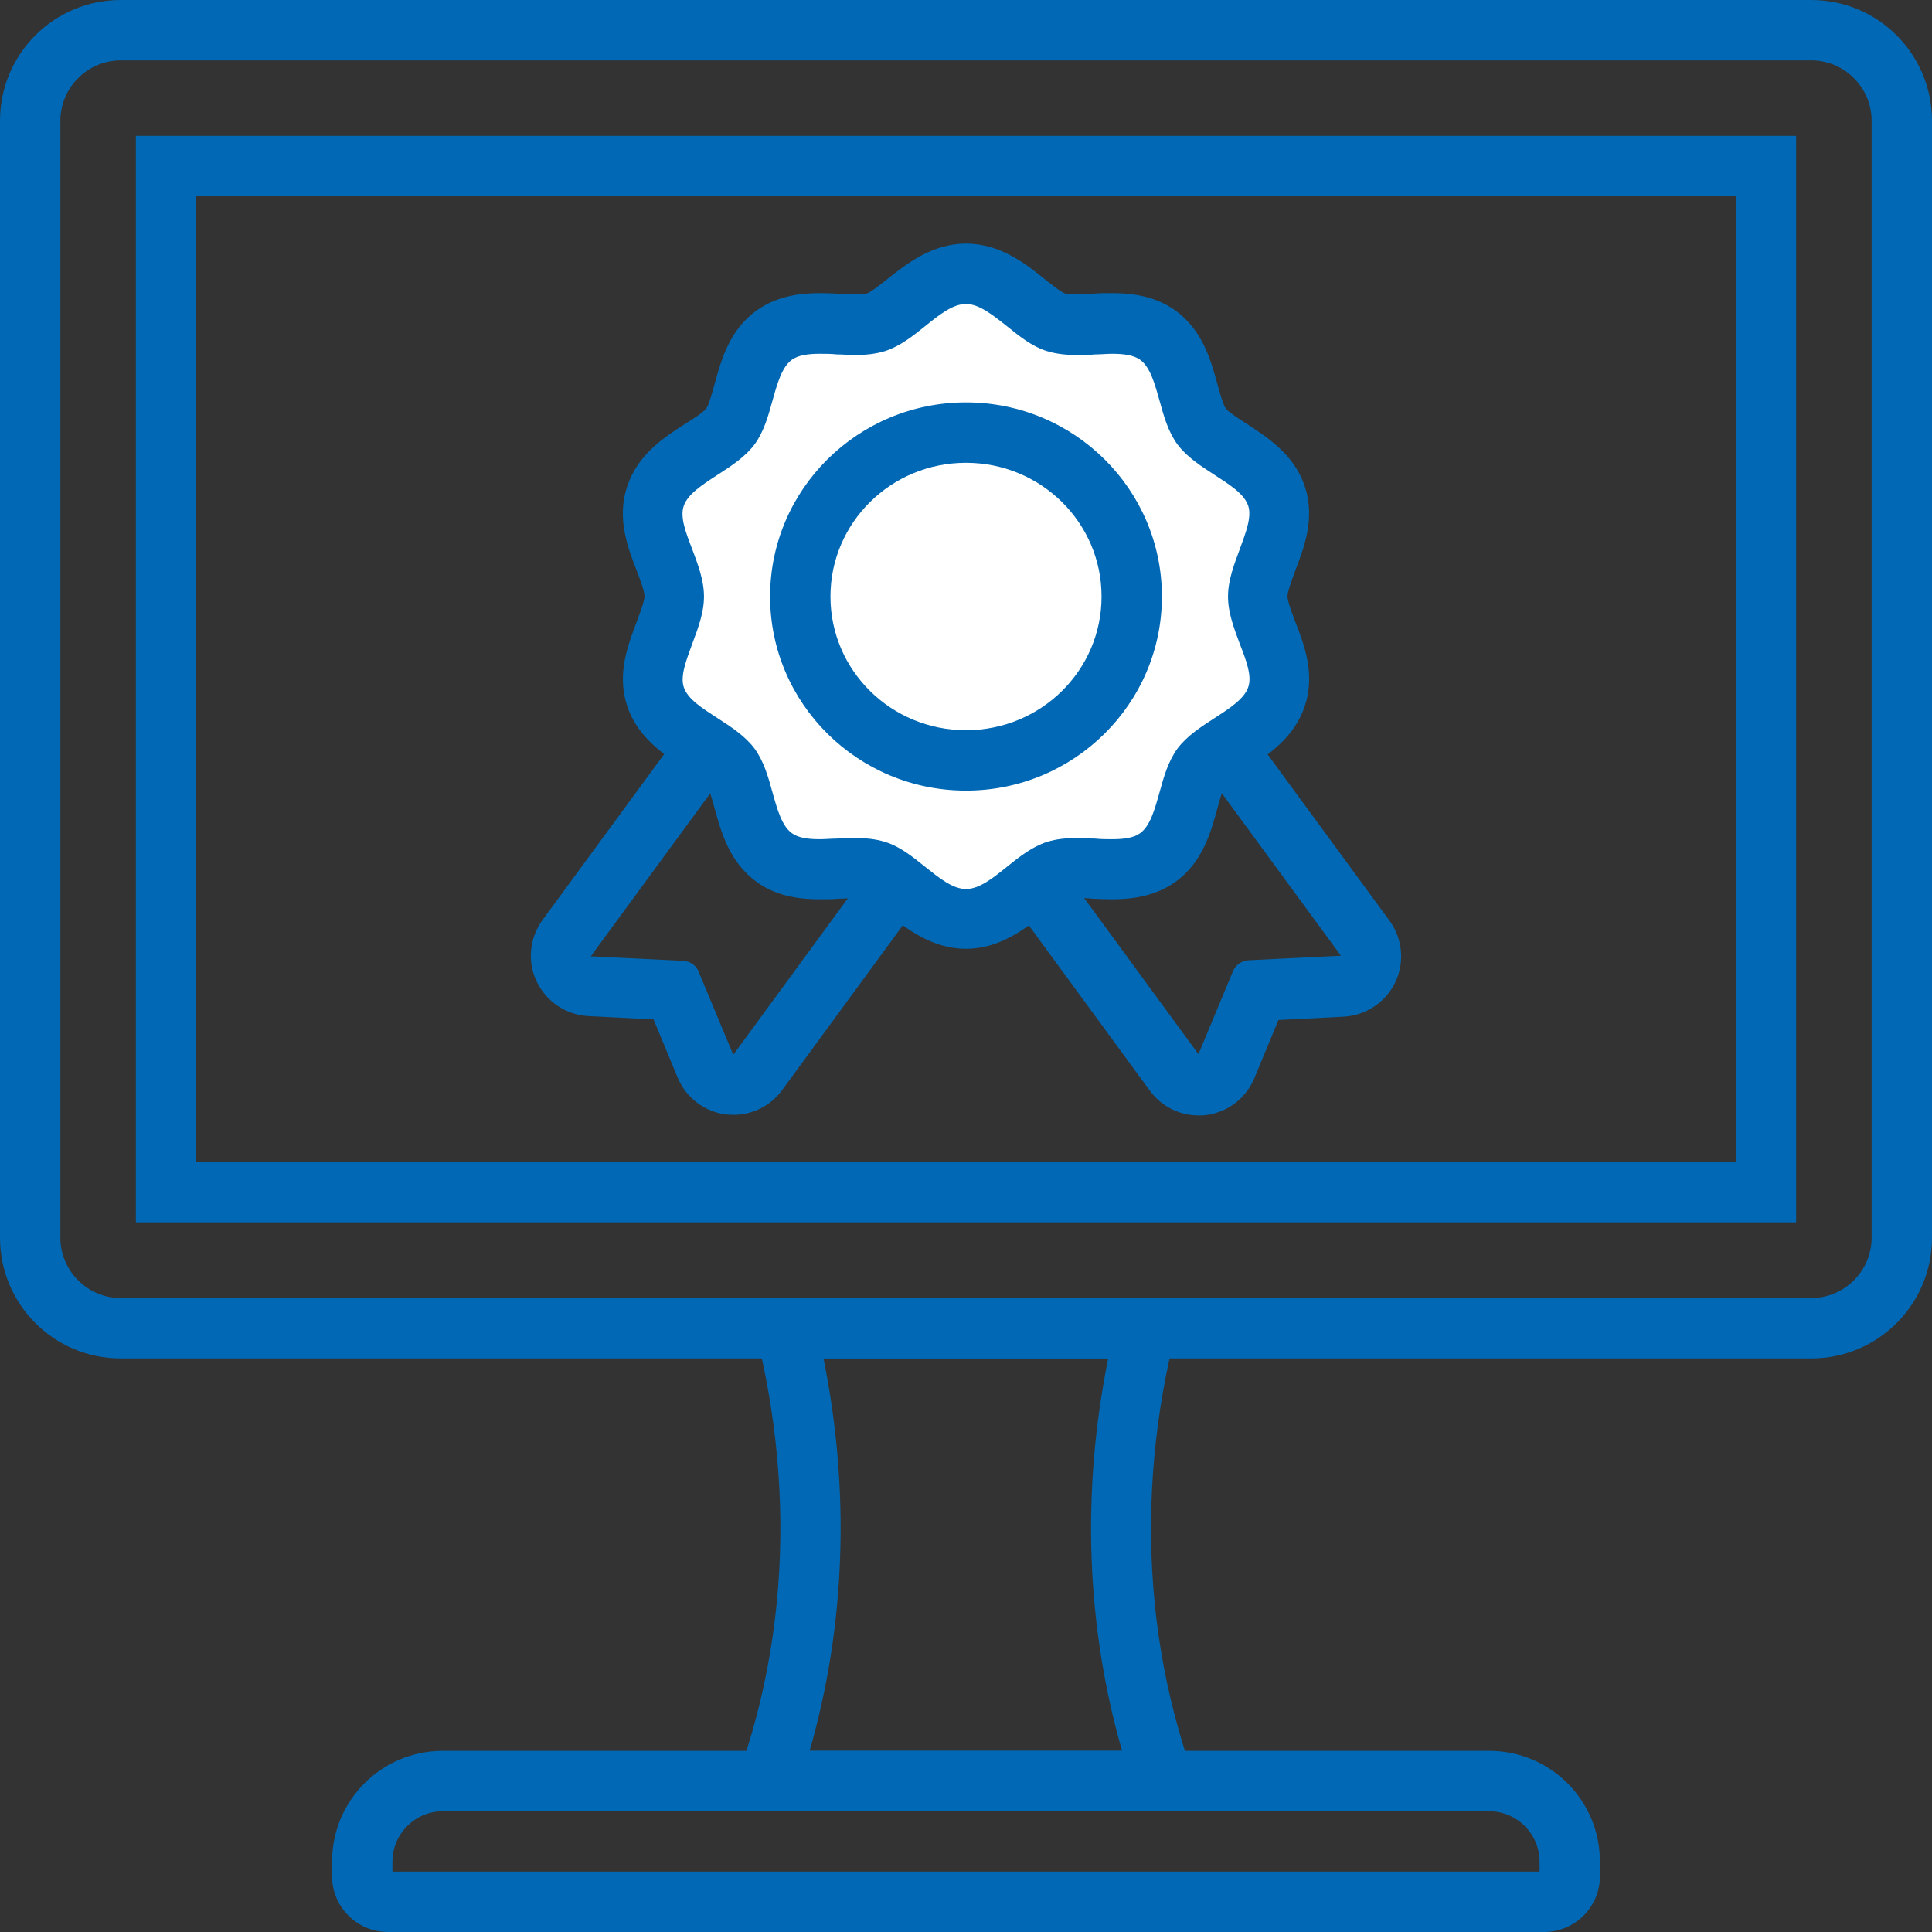 <svg width="50" height="50" viewBox="0 0 50 50" fill="none" xmlns="http://www.w3.org/2000/svg">
<rect x="0" y="0" width="50" height="50" fill="#333333" stroke="none"/>
<g clip-path="url(#clip0_16548_576)">
<path d="M46.875 1.562C47.734 1.562 48.438 2.266 48.438 3.125V32.031C48.438 32.891 47.734 33.594 46.875 33.594H3.125C2.266 33.594 1.562 32.891 1.562 32.031V3.125C1.562 2.266 2.266 1.562 3.125 1.562H46.875ZM46.875 0H3.125C1.398 0 0 1.398 0 3.125V32.031C0 33.758 1.398 35.156 3.125 35.156H46.875C48.602 35.156 50 33.758 50 32.031V3.125C50 1.398 48.602 0 46.875 0Z" fill="#0068B4"/>
<path d="M44.922 5.078V30.078H5.078V5.078H44.922ZM46.477 3.516H3.523H3.516V31.625C3.516 31.625 3.516 31.633 3.523 31.633H46.477C46.477 31.633 46.484 31.633 46.484 31.625V3.523C46.484 3.523 46.484 3.523 46.477 3.523V3.516Z" fill="#0068B4"/>
<path d="M38.539 46.875C39.258 46.875 39.844 47.461 39.844 48.18V48.438H10.156V48.18C10.156 47.461 10.742 46.875 11.461 46.875H38.531M38.539 45.312H11.461C9.875 45.312 8.594 46.594 8.594 48.18V48.555C8.594 49.352 9.242 50 10.039 50H39.961C40.758 50 41.406 49.352 41.406 48.555V48.18C41.406 46.594 40.125 45.312 38.539 45.312Z" fill="#0068B4"/>
<path d="M28.68 35.156C27.984 38.594 28.109 42.086 29.039 45.312H20.953C21.883 42.086 22.008 38.594 21.312 35.156H28.672M30.68 33.594H19.312C20.594 37.875 20.547 42.594 18.742 46.875H31.242C29.438 42.594 29.391 37.875 30.672 33.594H30.68Z" fill="#0068B4"/>
<path d="M30.883 19.523L34.703 24.734L32.312 24.852C32.141 24.859 31.984 24.969 31.914 25.125L31.016 27.281L27.273 22.172C27.492 21.922 27.672 21.633 27.836 21.359C28.062 21 28.266 20.664 28.516 20.477C28.781 20.273 29.18 20.156 29.609 20.023C30.055 19.891 30.508 19.75 30.875 19.508M30.883 17.961C30.586 17.961 30.281 18.047 30.016 18.227C29.836 18.344 29.5 18.445 29.164 18.547C28.648 18.703 28.062 18.875 27.578 19.25C27.102 19.609 26.789 20.109 26.516 20.555C26.375 20.773 26.234 21.008 26.094 21.172C25.617 21.727 25.586 22.531 26.016 23.117L29.758 28.227C30.055 28.633 30.523 28.867 31.016 28.867C31.078 28.867 31.141 28.867 31.203 28.859C31.766 28.789 32.242 28.43 32.461 27.906L33.086 26.398L34.773 26.312C35.344 26.281 35.859 25.945 36.109 25.422C36.359 24.906 36.297 24.289 35.961 23.828L32.141 18.617C31.836 18.203 31.359 17.977 30.883 17.977V17.961Z" fill="#0068B4"/>
<path d="M19.117 19.523C19.484 19.766 19.938 19.906 20.383 20.039C20.812 20.164 21.211 20.289 21.477 20.492C21.719 20.68 21.93 21.016 22.156 21.375C22.32 21.648 22.5 21.93 22.719 22.188L18.977 27.297L18.078 25.141C18.016 24.984 17.859 24.875 17.68 24.867L15.289 24.75L19.109 19.539M19.117 17.961C18.633 17.961 18.164 18.18 17.859 18.602L14.039 23.812C13.703 24.273 13.641 24.891 13.891 25.406C14.141 25.922 14.648 26.266 15.227 26.297L16.914 26.383L17.539 27.891C17.758 28.414 18.234 28.773 18.797 28.844C18.859 28.844 18.922 28.852 18.984 28.852C19.477 28.852 19.945 28.617 20.242 28.211L23.984 23.102C24.414 22.516 24.383 21.711 23.906 21.156C23.766 20.992 23.625 20.766 23.484 20.539C23.211 20.094 22.898 19.594 22.422 19.234C21.938 18.867 21.352 18.688 20.836 18.531C20.508 18.43 20.164 18.328 19.984 18.211C19.719 18.031 19.414 17.945 19.117 17.945V17.961Z" fill="#0068B4"/>
<path d="M25 23.789C24.391 23.789 23.891 23.391 23.453 23.039C23.188 22.828 22.914 22.609 22.672 22.531C22.539 22.484 22.36 22.469 22.125 22.469C21.977 22.469 21.836 22.469 21.688 22.484C21.523 22.484 21.367 22.5 21.219 22.5C20.867 22.5 20.414 22.469 20.039 22.195C19.555 21.852 19.398 21.273 19.242 20.711C19.148 20.359 19.055 20.031 18.898 19.82C18.742 19.609 18.461 19.43 18.156 19.234C17.688 18.93 17.156 18.586 16.969 18.016C16.789 17.461 17 16.914 17.203 16.375C17.336 16.031 17.461 15.703 17.461 15.43C17.461 15.156 17.336 14.828 17.203 14.484C17 13.945 16.789 13.398 16.969 12.844C17.156 12.273 17.664 11.945 18.156 11.625C18.461 11.43 18.742 11.242 18.898 11.039C19.055 10.828 19.148 10.5 19.242 10.148C19.398 9.586 19.555 9.016 20.039 8.664C20.414 8.398 20.867 8.359 21.219 8.359C21.367 8.359 21.531 8.359 21.688 8.375C21.836 8.375 21.977 8.391 22.125 8.391C22.36 8.391 22.531 8.367 22.672 8.328C22.914 8.25 23.18 8.039 23.453 7.82C23.891 7.469 24.391 7.07 25 7.07C25.61 7.07 26.11 7.469 26.547 7.82C26.82 8.039 27.086 8.25 27.328 8.328C27.461 8.375 27.641 8.391 27.875 8.391C28.023 8.391 28.164 8.391 28.305 8.375C28.469 8.375 28.625 8.359 28.781 8.359C29.133 8.359 29.586 8.391 29.961 8.664C30.445 9.016 30.602 9.586 30.758 10.148C30.852 10.5 30.945 10.828 31.102 11.039C31.258 11.25 31.539 11.43 31.844 11.625C32.336 11.945 32.844 12.273 33.031 12.844C33.211 13.398 33 13.945 32.797 14.484C32.664 14.828 32.539 15.156 32.539 15.43C32.539 15.703 32.664 16.031 32.797 16.375C33 16.914 33.211 17.461 33.031 18.016C32.844 18.586 32.336 18.914 31.844 19.234C31.539 19.43 31.258 19.617 31.102 19.82C30.945 20.031 30.852 20.359 30.758 20.711C30.602 21.273 30.445 21.844 29.961 22.195C29.586 22.461 29.133 22.5 28.781 22.5C28.633 22.5 28.469 22.5 28.313 22.484C28.164 22.484 28.023 22.469 27.875 22.469C27.641 22.469 27.469 22.492 27.328 22.531C27.086 22.609 26.82 22.82 26.547 23.039C26.11 23.391 25.61 23.789 25 23.789Z" fill="white"/>
<path d="M25 7.867C25.336 7.867 25.688 8.148 26.063 8.445C26.383 8.703 26.711 8.969 27.094 9.086C27.344 9.164 27.609 9.188 27.875 9.188C28.031 9.188 28.188 9.188 28.344 9.172C28.492 9.172 28.641 9.156 28.781 9.156C29.078 9.156 29.336 9.188 29.508 9.312C29.766 9.5 29.883 9.922 30.008 10.367C30.117 10.766 30.234 11.18 30.477 11.508C30.719 11.828 31.078 12.062 31.43 12.289C31.828 12.547 32.203 12.781 32.305 13.094C32.398 13.383 32.242 13.781 32.086 14.211C31.938 14.609 31.781 15.016 31.781 15.438C31.781 15.859 31.938 16.266 32.086 16.664C32.25 17.086 32.406 17.492 32.305 17.781C32.203 18.086 31.828 18.328 31.43 18.586C31.078 18.812 30.719 19.047 30.477 19.367C30.234 19.695 30.117 20.109 30.008 20.508C29.883 20.953 29.766 21.375 29.508 21.562C29.336 21.688 29.078 21.719 28.781 21.719C28.641 21.719 28.492 21.719 28.344 21.703C28.188 21.703 28.031 21.688 27.875 21.688C27.609 21.688 27.344 21.711 27.094 21.789C26.711 21.914 26.383 22.172 26.063 22.43C25.695 22.727 25.344 23.008 25 23.008C24.656 23.008 24.313 22.727 23.938 22.43C23.617 22.172 23.289 21.906 22.906 21.789C22.656 21.711 22.391 21.688 22.125 21.688C21.969 21.688 21.813 21.688 21.656 21.703C21.508 21.703 21.359 21.719 21.219 21.719C20.922 21.719 20.664 21.688 20.492 21.562C20.234 21.375 20.117 20.953 19.992 20.508C19.883 20.109 19.766 19.695 19.523 19.367C19.281 19.047 18.922 18.812 18.57 18.586C18.172 18.328 17.797 18.094 17.695 17.781C17.602 17.492 17.758 17.094 17.914 16.664C18.063 16.266 18.219 15.859 18.219 15.438C18.219 15.016 18.063 14.609 17.914 14.211C17.75 13.789 17.594 13.383 17.695 13.094C17.797 12.789 18.172 12.547 18.57 12.289C18.922 12.062 19.281 11.828 19.523 11.508C19.766 11.18 19.883 10.766 19.992 10.367C20.117 9.922 20.234 9.5 20.492 9.312C20.664 9.188 20.922 9.156 21.219 9.156C21.359 9.156 21.508 9.156 21.656 9.172C21.813 9.172 21.969 9.188 22.125 9.188C22.391 9.188 22.656 9.164 22.906 9.086C23.289 8.961 23.617 8.703 23.938 8.445C24.305 8.148 24.656 7.867 25 7.867ZM25 6.305C24.117 6.305 23.453 6.836 22.969 7.219C22.797 7.352 22.539 7.562 22.438 7.594C22.414 7.602 22.328 7.617 22.133 7.617C22 7.617 21.867 7.617 21.734 7.602C21.563 7.594 21.391 7.586 21.227 7.586C20.789 7.586 20.148 7.633 19.586 8.031C18.875 8.539 18.664 9.32 18.492 9.945C18.43 10.172 18.344 10.484 18.273 10.578C18.203 10.672 17.922 10.852 17.734 10.969C17.18 11.32 16.5 11.766 16.227 12.602C15.961 13.414 16.242 14.164 16.477 14.766C16.57 15.008 16.68 15.305 16.68 15.43C16.68 15.555 16.563 15.859 16.477 16.094C16.25 16.695 15.961 17.438 16.227 18.258C16.5 19.094 17.188 19.531 17.734 19.891C17.922 20.008 18.203 20.195 18.273 20.281C18.344 20.375 18.43 20.688 18.492 20.914C18.664 21.539 18.875 22.312 19.586 22.828C20.148 23.234 20.789 23.273 21.227 23.273C21.391 23.273 21.563 23.273 21.734 23.258C21.867 23.258 22 23.242 22.133 23.242C22.336 23.242 22.414 23.258 22.438 23.266C22.547 23.297 22.797 23.508 22.969 23.641C23.453 24.031 24.117 24.555 25 24.555C25.883 24.555 26.547 24.023 27.031 23.641C27.203 23.508 27.461 23.297 27.563 23.266C27.586 23.258 27.672 23.242 27.867 23.242C28 23.242 28.133 23.242 28.266 23.258C28.438 23.266 28.609 23.273 28.773 23.273C29.211 23.273 29.852 23.227 30.414 22.828C31.125 22.32 31.336 21.539 31.508 20.914C31.57 20.688 31.656 20.375 31.727 20.281C31.797 20.188 32.078 20.008 32.266 19.891C32.82 19.539 33.5 19.094 33.773 18.258C34.039 17.445 33.758 16.695 33.523 16.094C33.43 15.852 33.32 15.555 33.32 15.43C33.32 15.305 33.438 15 33.523 14.766C33.75 14.164 34.039 13.422 33.773 12.602C33.5 11.766 32.813 11.328 32.266 10.969C32.078 10.852 31.797 10.664 31.727 10.578C31.656 10.484 31.57 10.172 31.508 9.945C31.336 9.32 31.125 8.547 30.414 8.031C29.852 7.633 29.211 7.586 28.773 7.586C28.609 7.586 28.438 7.586 28.266 7.602C28.133 7.602 28 7.617 27.867 7.617C27.664 7.617 27.586 7.602 27.563 7.594C27.453 7.562 27.203 7.352 27.031 7.219C26.547 6.828 25.883 6.305 25 6.305Z" fill="#0068B4"/>
<path d="M25 11.977C26.938 11.977 28.508 13.523 28.508 15.438C28.508 17.352 26.938 18.898 25 18.898C23.062 18.898 21.492 17.352 21.492 15.438C21.492 13.523 23.062 11.977 25 11.977ZM25 10.414C22.203 10.414 19.93 12.664 19.93 15.438C19.93 18.211 22.203 20.461 25 20.461C27.797 20.461 30.07 18.211 30.07 15.438C30.07 12.664 27.797 10.414 25 10.414Z" fill="#0068B4"/>
</g>
<defs>
<clipPath id="clip0_16548_576">
<rect width="50" height="50" fill="white"/>
</clipPath>
</defs>
</svg>
